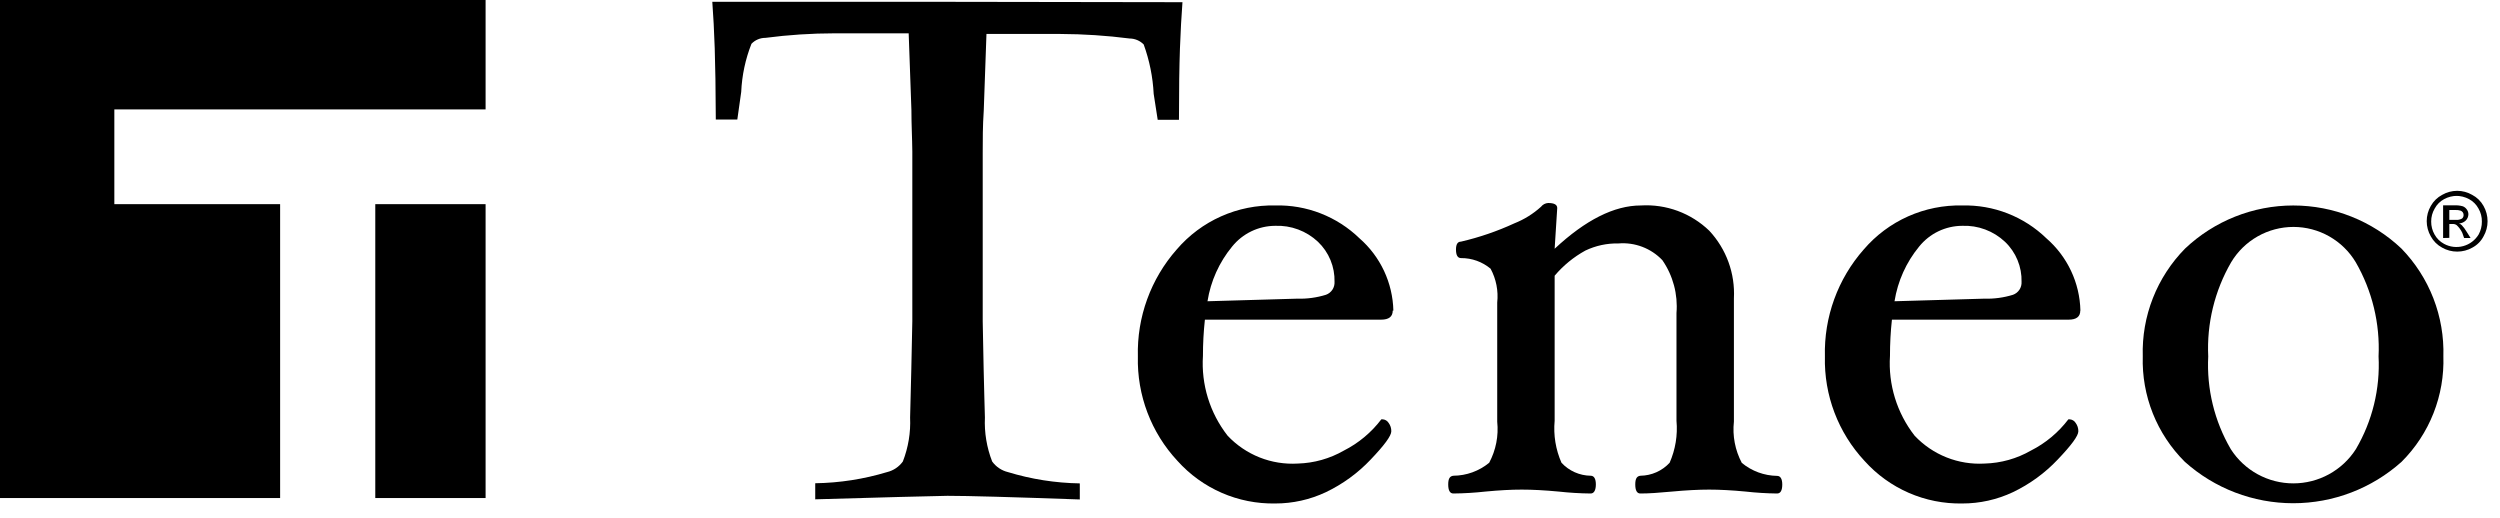 <svg width="140" height="29" viewBox="0 0 140 29" fill="none" xmlns="http://www.w3.org/2000/svg">
<path d="M77.993 17.393C77.993 17.734 77.775 17.901 77.34 17.901H67.474C67.401 18.574 67.364 19.25 67.365 19.927C67.261 21.536 67.752 23.127 68.745 24.398C69.246 24.93 69.859 25.346 70.538 25.616C71.218 25.886 71.949 26.003 72.679 25.959C73.585 25.933 74.47 25.684 75.256 25.233C76.079 24.816 76.796 24.218 77.354 23.483H77.441C77.506 23.489 77.569 23.51 77.624 23.544C77.679 23.578 77.726 23.624 77.761 23.68C77.863 23.815 77.916 23.982 77.913 24.151C77.913 24.405 77.528 24.928 76.759 25.734C76.041 26.493 75.19 27.113 74.247 27.563C73.359 27.981 72.39 28.197 71.409 28.195C70.38 28.213 69.36 28.01 68.417 27.599C67.474 27.188 66.63 26.579 65.943 25.814C64.464 24.23 63.667 22.129 63.721 19.963C63.663 17.761 64.441 15.618 65.899 13.967C66.579 13.174 67.427 12.541 68.381 12.116C69.335 11.69 70.372 11.482 71.416 11.506C72.284 11.483 73.148 11.634 73.957 11.95C74.766 12.265 75.504 12.739 76.127 13.342C76.708 13.848 77.177 14.47 77.505 15.167C77.832 15.865 78.011 16.623 78.029 17.393M74.734 15.789C74.745 15.37 74.668 14.952 74.508 14.565C74.348 14.177 74.108 13.827 73.804 13.538C73.484 13.238 73.108 13.004 72.697 12.851C72.285 12.697 71.847 12.628 71.409 12.646C70.946 12.648 70.49 12.753 70.073 12.954C69.656 13.155 69.289 13.447 68.999 13.807C68.274 14.687 67.798 15.745 67.62 16.87L72.643 16.725C73.188 16.742 73.733 16.669 74.254 16.507C74.402 16.454 74.528 16.355 74.615 16.224C74.701 16.093 74.743 15.938 74.734 15.781" fill="black"/>
<path d="M99.807 27.128C99.807 27.462 99.712 27.636 99.516 27.636C98.927 27.629 98.338 27.593 97.752 27.527C96.983 27.454 96.3 27.418 95.713 27.418C95.124 27.418 94.42 27.454 93.644 27.527C92.867 27.599 92.344 27.636 91.858 27.636C91.669 27.636 91.575 27.462 91.575 27.128C91.575 26.794 91.669 26.663 91.865 26.641C92.172 26.637 92.476 26.571 92.757 26.446C93.037 26.322 93.29 26.141 93.499 25.915C93.824 25.177 93.957 24.367 93.883 23.563V17.531C93.969 16.482 93.69 15.435 93.092 14.569C92.778 14.239 92.394 13.984 91.968 13.822C91.542 13.66 91.085 13.595 90.631 13.633C89.991 13.619 89.357 13.756 88.78 14.032C88.125 14.392 87.542 14.869 87.06 15.44V23.563C86.986 24.367 87.118 25.177 87.444 25.915C87.653 26.141 87.906 26.322 88.186 26.446C88.467 26.571 88.77 26.637 89.078 26.641C89.274 26.641 89.368 26.823 89.368 27.128C89.368 27.433 89.274 27.636 89.078 27.636C88.476 27.63 87.875 27.593 87.277 27.527C86.493 27.454 85.826 27.418 85.216 27.418C84.606 27.418 83.967 27.454 83.19 27.527C82.593 27.593 81.992 27.63 81.39 27.636C81.194 27.636 81.1 27.462 81.1 27.128C81.1 26.794 81.194 26.663 81.39 26.641C82.121 26.636 82.829 26.38 83.394 25.915C83.771 25.211 83.928 24.409 83.844 23.614V16.943C83.915 16.288 83.786 15.628 83.474 15.048C83.01 14.66 82.423 14.449 81.818 14.453C81.63 14.453 81.535 14.293 81.535 13.974C81.535 13.676 81.63 13.531 81.818 13.531C82.845 13.292 83.845 12.949 84.802 12.508C85.352 12.29 85.859 11.976 86.297 11.578C86.345 11.517 86.405 11.466 86.474 11.429C86.543 11.393 86.619 11.372 86.697 11.368C87.038 11.368 87.205 11.462 87.205 11.651L87.06 13.93C88.787 12.319 90.399 11.506 91.887 11.506C92.589 11.464 93.292 11.568 93.952 11.811C94.612 12.055 95.214 12.433 95.72 12.921C96.192 13.428 96.558 14.025 96.795 14.676C97.032 15.327 97.135 16.019 97.099 16.711V23.607C97.011 24.406 97.165 25.213 97.542 25.923C98.099 26.382 98.795 26.638 99.516 26.649C99.712 26.649 99.807 26.83 99.807 27.135" fill="black"/>
<path d="M116.496 17.393C116.496 17.734 116.278 17.901 115.842 17.901H105.948C105.874 18.574 105.838 19.25 105.839 19.927C105.735 21.536 106.226 23.127 107.218 24.398C107.719 24.93 108.33 25.346 109.008 25.615C109.687 25.885 110.417 26.002 111.146 25.959C112.054 25.934 112.942 25.685 113.73 25.233C114.553 24.817 115.27 24.218 115.828 23.484H115.915C115.98 23.489 116.042 23.51 116.098 23.544C116.153 23.578 116.2 23.625 116.234 23.68C116.336 23.816 116.39 23.982 116.387 24.151C116.387 24.405 116.002 24.928 115.233 25.734C114.515 26.493 113.664 27.113 112.721 27.563C111.833 27.981 110.864 28.197 109.882 28.195C108.854 28.213 107.833 28.01 106.89 27.599C105.947 27.188 105.103 26.579 104.416 25.814C102.938 24.23 102.14 22.129 102.195 19.963C102.137 17.761 102.915 15.618 104.373 13.967C105.053 13.174 105.9 12.542 106.855 12.116C107.809 11.691 108.845 11.482 109.89 11.506C110.756 11.485 111.619 11.636 112.426 11.951C113.234 12.267 113.971 12.739 114.594 13.342C115.177 13.847 115.648 14.468 115.977 15.166C116.306 15.863 116.485 16.622 116.503 17.393M113.207 15.789C113.219 15.37 113.142 14.953 112.982 14.565C112.822 14.177 112.582 13.827 112.278 13.539C111.958 13.238 111.581 13.004 111.17 12.851C110.759 12.697 110.321 12.628 109.882 12.646C109.42 12.648 108.963 12.753 108.546 12.954C108.129 13.155 107.763 13.447 107.472 13.807C106.748 14.687 106.272 15.745 106.093 16.87L111.117 16.725C111.662 16.742 112.207 16.669 112.728 16.508C112.876 16.454 113.002 16.355 113.088 16.224C113.175 16.093 113.216 15.938 113.207 15.782" fill="black"/>
<path d="M136.829 19.941C136.865 21.035 136.677 22.124 136.275 23.142C135.873 24.16 135.266 25.084 134.491 25.858C132.823 27.354 130.66 28.181 128.419 28.181C126.178 28.181 124.015 27.354 122.347 25.858C121.572 25.087 120.963 24.166 120.558 23.151C120.154 22.135 119.962 21.048 119.995 19.956C119.961 18.841 120.154 17.731 120.562 16.693C120.971 15.655 121.585 14.71 122.368 13.916C124.005 12.369 126.171 11.507 128.423 11.507C130.674 11.507 132.841 12.369 134.477 13.916C135.255 14.716 135.865 15.664 136.269 16.704C136.673 17.744 136.863 18.855 136.829 19.97M133.199 19.97C133.289 18.123 132.845 16.288 131.922 14.686C131.561 14.083 131.05 13.584 130.438 13.237C129.827 12.89 129.136 12.708 128.434 12.708C127.731 12.708 127.04 12.89 126.429 13.237C125.817 13.584 125.306 14.083 124.945 14.686C124.019 16.285 123.573 18.117 123.661 19.963C123.568 21.779 124.007 23.583 124.924 25.153C125.3 25.741 125.818 26.224 126.43 26.559C127.042 26.894 127.729 27.069 128.426 27.069C129.124 27.069 129.81 26.894 130.422 26.559C131.034 26.224 131.553 25.741 131.929 25.153C132.853 23.58 133.295 21.77 133.199 19.948" fill="black"/>
<path d="M53.057 0.102H39.889C40.005 1.742 40.07 3.209 40.085 6.693H41.29L41.508 5.147C41.549 4.223 41.742 3.313 42.081 2.454C42.182 2.347 42.304 2.263 42.438 2.206C42.573 2.148 42.718 2.119 42.865 2.12C44.15 1.952 45.445 1.867 46.742 1.866H50.886L51.039 6.156C51.039 6.998 51.083 7.731 51.09 8.486V17.988C51.003 22.438 50.966 23.026 50.966 23.382C51.004 24.221 50.865 25.06 50.56 25.843C50.346 26.141 50.031 26.352 49.674 26.438C48.369 26.832 47.016 27.042 45.653 27.062V27.962C49.485 27.851 51.954 27.786 53.057 27.766C54.17 27.766 56.641 27.834 60.469 27.97V27.07C59.105 27.048 57.751 26.836 56.447 26.438C56.09 26.352 55.776 26.141 55.561 25.843C55.256 25.06 55.118 24.221 55.155 23.382C55.155 23.026 55.111 22.445 55.032 17.995V8.559C55.032 7.833 55.032 7.041 55.09 6.192L55.242 1.902H59.387C60.681 1.907 61.973 1.992 63.256 2.156C63.404 2.157 63.549 2.187 63.685 2.244C63.821 2.301 63.944 2.385 64.047 2.49C64.37 3.379 64.558 4.311 64.606 5.256L64.831 6.707H66.022C66.022 3.23 66.102 1.764 66.218 0.123L53.057 0.102Z" fill="black"/>
<path d="M27.193 11.433H21.016V27.89H27.193V11.433Z" fill="black"/>
<path d="M6.403 11.433V6.127H27.193V0H0V27.89H15.687V11.433H6.403Z" fill="black"/>
<path d="M137.605 10.686C137.898 10.687 138.186 10.764 138.44 10.911C138.71 11.052 138.932 11.269 139.079 11.535C139.227 11.796 139.304 12.091 139.304 12.392C139.304 12.687 139.226 12.978 139.079 13.234C138.94 13.503 138.722 13.723 138.455 13.865C138.196 14.013 137.903 14.091 137.605 14.09C137.307 14.091 137.014 14.014 136.756 13.865C136.488 13.721 136.269 13.502 136.124 13.234C135.975 12.976 135.896 12.683 135.896 12.384C135.896 12.086 135.975 11.793 136.124 11.535C136.272 11.269 136.494 11.052 136.763 10.911C137.017 10.764 137.305 10.687 137.598 10.686M137.598 10.969C137.345 10.967 137.095 11.03 136.872 11.15C136.647 11.27 136.462 11.455 136.342 11.68C136.212 11.9 136.144 12.151 136.146 12.406C136.144 12.661 136.209 12.911 136.335 13.132C136.457 13.354 136.641 13.535 136.865 13.655C137.193 13.834 137.578 13.88 137.939 13.782C138.3 13.685 138.609 13.452 138.803 13.132C138.926 12.91 138.988 12.66 138.985 12.406C138.989 12.152 138.924 11.9 138.796 11.68C138.676 11.455 138.491 11.27 138.266 11.15C138.043 11.03 137.793 10.967 137.54 10.969M136.814 13.328V11.499H137.446C137.602 11.491 137.759 11.508 137.91 11.55C138.005 11.584 138.086 11.648 138.142 11.731C138.2 11.809 138.231 11.903 138.23 12C138.228 12.13 138.176 12.255 138.084 12.348C137.982 12.447 137.848 12.506 137.707 12.515C137.764 12.536 137.815 12.568 137.859 12.61C137.962 12.72 138.052 12.842 138.128 12.972L138.353 13.328H137.99L137.888 13.038C137.811 12.877 137.706 12.732 137.576 12.61C137.509 12.561 137.427 12.538 137.344 12.544H137.162V13.321L136.814 13.328ZM137.162 12.312H137.518C137.641 12.325 137.766 12.3 137.874 12.239C137.903 12.214 137.926 12.183 137.941 12.148C137.956 12.112 137.963 12.074 137.961 12.036C137.962 11.984 137.947 11.934 137.917 11.891C137.886 11.848 137.844 11.815 137.794 11.796C137.698 11.767 137.597 11.755 137.496 11.76H137.162V12.312Z" fill="black"/>
</svg>
